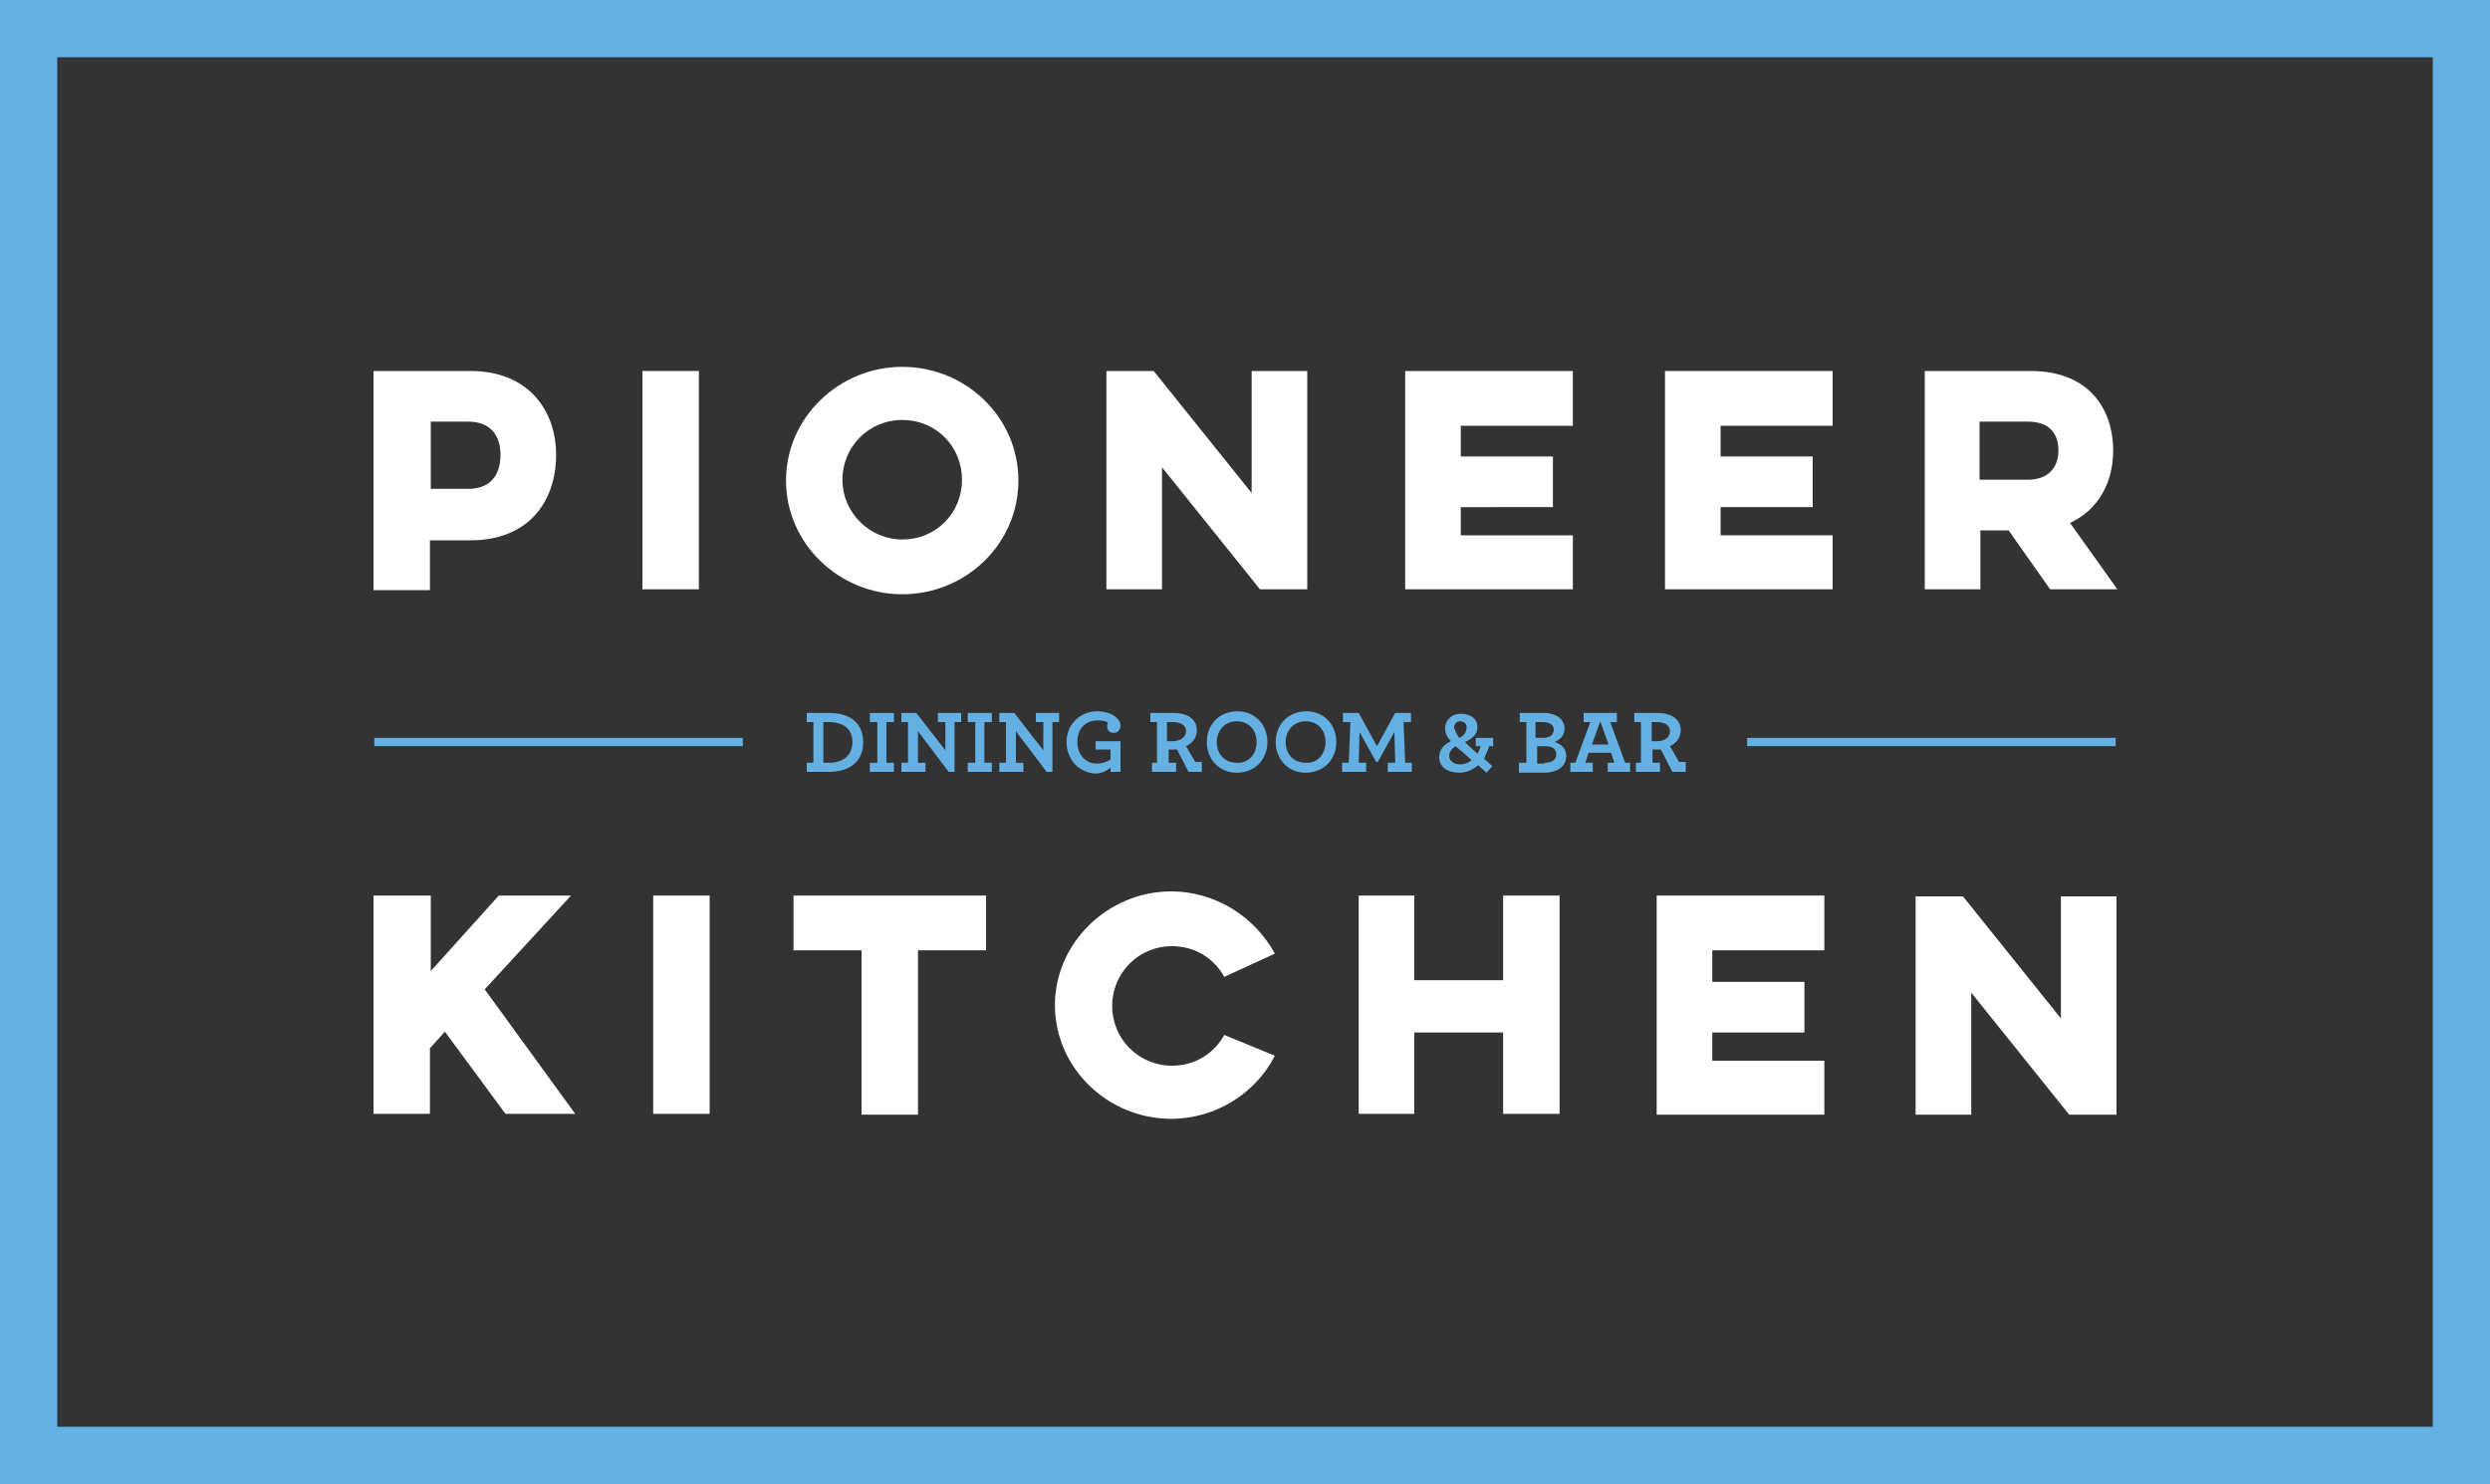 <svg version="1.0" id="Layer_1" xmlns="http://www.w3.org/2000/svg" xmlns:xlink="http://www.w3.org/1999/xlink" x="0px" y="0px"
	 viewBox="0 0 300 178.8" style="enable-background:new 0 0 300 178.8;" xml:space="preserve">
<rect x="0" y="0" width="300" height="178.8" fill="#333333" stroke="none"/>
<style type="text/css">
	.st0{fill:#64B0E2;}
	.st1{fill:#FFFFFF;}
</style>
<g>
	<path class="st0" d="M300,178.8H0V0h300V178.8z M6.9,171.9h286.2V6.9H6.9V171.9z"/>
	<g>
		<rect x="45.1" y="88.9" class="st0" width="44.4" height="1"/>
		<rect x="210.5" y="88.9" class="st0" width="44.4" height="1"/>
		<g>
			<path class="st0" d="M97.2,91.9H98V87h-0.8v-1.1h2.7c2.6,0,4.1,1.3,4.1,3.5c0,2.2-1.4,3.6-4.2,3.6h-2.6V91.9z M99.9,91.9
				c1.8,0,2.8-1,2.8-2.5c0-1.6-1.1-2.4-2.9-2.4h-0.6v4.9H99.9z"/>
			<path class="st0" d="M104.8,91.9h0.9V87h-0.9v-1.1h2.9V87h-0.9v4.9h0.9V93h-2.9V91.9z"/>
			<path class="st0" d="M110.6,88.1v3.8h0.9V93h-2.9v-1.1h0.8V87h-0.8v-1.1h1.8l3.5,4.5V87H113v-1.1h2.8V87h-0.8v6l-0.7,0
				L110.6,88.1z"/>
			<path class="st0" d="M116.6,91.9h0.9V87h-0.9v-1.1h2.9V87h-0.9v4.9h0.9V93h-2.9V91.9z"/>
			<path class="st0" d="M122.4,88.1v3.8h0.9V93h-2.9v-1.1h0.8V87h-0.8v-1.1h1.8l3.5,4.5V87h-0.9v-1.1h2.8V87h-0.8v6l-0.7,0
				L122.4,88.1z"/>
			<path class="st0" d="M128.5,89.4c0-2.2,1.7-3.7,3.7-3.7c1.7,0,2.8,0.9,2.8,1.7c0,0.5-0.3,0.9-0.8,0.9c-0.5,0-0.8-0.3-0.8-0.8
				c0-0.1,0-0.3,0.1-0.4c-0.2-0.2-0.6-0.3-1.3-0.3c-1.4,0-2.4,1-2.4,2.6c0,1.6,1.1,2.6,2.3,2.6c0.7,0,1.3-0.2,1.7-0.5v-1.2H132v-1h3
				V93h-1.2v-0.5c-0.5,0.4-1.1,0.7-1.9,0.7C130.2,93.1,128.5,91.7,128.5,89.4z"/>
			<path class="st0" d="M138.6,91.9h0.8V87h-0.8v-1.1h2.8c1.6,0,2.8,0.7,2.8,2.1c0,0.9-0.6,1.6-1.3,1.9l1.1,1.9h0.8V93h-1.6
				l-1.4-2.7c-0.2,0-0.3,0-0.4,0c-0.2,0-0.4,0-0.6,0v1.6h0.9V93h-2.9V91.9z M142.9,88.1c0-0.7-0.6-1.1-1.6-1.1h-0.7v2.3
				c0.1,0,0.3,0,0.7,0C142.2,89.3,142.9,88.8,142.9,88.1z"/>
			<path class="st0" d="M145.4,89.4c0-2.1,1.5-3.7,3.7-3.7c2.1,0,3.6,1.6,3.6,3.7c0,2.1-1.5,3.7-3.7,3.7
				C146.9,93.1,145.4,91.5,145.4,89.4z M151.4,89.4c0-1.5-1-2.5-2.4-2.5c-1.4,0-2.4,1.1-2.4,2.5c0,1.5,1,2.5,2.4,2.5
				C150.4,92,151.4,90.9,151.4,89.4z"/>
			<path class="st0" d="M153.7,89.4c0-2.1,1.5-3.7,3.7-3.7c2.1,0,3.6,1.6,3.6,3.7c0,2.1-1.5,3.7-3.7,3.7
				C155.2,93.1,153.7,91.5,153.7,89.4z M159.7,89.4c0-1.5-1-2.5-2.4-2.5c-1.4,0-2.4,1.1-2.4,2.5c0,1.5,1,2.5,2.4,2.5
				C158.7,92,159.7,90.9,159.7,89.4z"/>
			<path class="st0" d="M161.7,91.9h0.8l0.2-4.9h-0.9v-1.1h1.9l2.2,4l2.2-4h1.9V87h-0.9l0.2,4.9h0.8V93h-2.9v-1.1h0.9l-0.1-3.7
				l-2,3.6h-0.2l-2-3.6l-0.1,3.7h0.9V93h-2.9V91.9z"/>
			<path class="st0" d="M179.4,90c-0.2,0.5-0.4,1-0.6,1.4l1,0.9l-0.7,0.8l-1-0.9c-0.6,0.5-1.4,0.9-2.2,0.9c-1.7,0-2.5-0.8-2.5-1.9
				c0-0.9,0.6-1.5,1.4-1.9c-0.6-0.7-0.7-1.1-0.7-1.6c0-0.8,0.7-1.7,1.9-1.7c1.2,0,2,0.6,2,1.6c0,0.9-0.6,1.4-1.5,1.8l0.3,0.3
				l1.2,1.1c0.2-0.3,0.3-0.6,0.4-0.9h-0.6v-1h2.1v1H179.4z M177.3,91.6l-1.2-1.1c-0.3-0.2-0.5-0.4-0.7-0.6c-0.5,0.3-0.8,0.7-0.8,1.2
				c0,0.5,0.5,1,1.3,1C176.5,92.1,176.9,91.9,177.3,91.6z M175.8,88.9c0.5-0.2,0.9-0.6,0.9-1.3c0-0.4-0.3-0.7-0.8-0.7
				c-0.5,0-0.7,0.4-0.7,0.8C175.3,88,175.4,88.3,175.8,88.9z"/>
			<path class="st0" d="M183.1,91.9h0.8V87h-0.8v-1.1h2.8c1.7,0,2.6,0.8,2.6,1.9c0,0.8-0.5,1.3-1.2,1.6c0.9,0.3,1.4,0.8,1.4,1.7
				c0,1.2-1,2-2.7,2h-3V91.9z M185.9,88.9c0.9,0,1.3-0.4,1.3-1c0-0.6-0.5-0.9-1.4-0.9h-0.8v1.9H185.9z M186.1,91.9
				c0.8,0,1.4-0.3,1.4-1c0-0.7-0.5-1-1.4-1h-0.9v2.1H186.1z"/>
			<path class="st0" d="M189.2,91.9h0.6l1.8-4.9h-0.8v-1.1h4V87H194l1.8,4.9h0.6V93h-2.7v-1.1h0.8l-0.4-1.2h-2.7l-0.4,1.2h0.9V93
				h-2.7V91.9z M193.8,89.7l-1-2.8l-1,2.8H193.8z"/>
			<path class="st0" d="M196.9,91.9h0.8V87h-0.8v-1.1h2.8c1.6,0,2.8,0.7,2.8,2.1c0,0.9-0.6,1.6-1.3,1.9l1.1,1.9h0.8V93h-1.6
				l-1.4-2.7c-0.2,0-0.3,0-0.4,0c-0.2,0-0.4,0-0.6,0v1.6h0.9V93h-2.9V91.9z M201.2,88.1c0-0.7-0.6-1.1-1.6-1.1H199v2.3
				c0.1,0,0.3,0,0.7,0C200.6,89.3,201.2,88.8,201.2,88.1z"/>
		</g>
	</g>
	<g>
		<path class="st1" d="M45.1,44.7h11.6c7,0,10.3,4.8,10.3,10.1c0,5.6-3.3,10.3-10.3,10.3h-4.9v6h-6.8V44.7z M51.9,50.8v8.1h4.5
			c2.8,0,3.9-1.8,3.9-4.1c0-2.1-1-4-3.9-4H51.9z"/>
		<path class="st1" d="M84.2,44.7V71h-6.8V44.7H84.2z"/>
		<path class="st1" d="M108.7,44.2c7.7,0,14,6.1,14,13.7s-6.3,13.7-14,13.7c-7.6,0-14-6.1-14-13.7S101.1,44.2,108.7,44.2z M108.7,65
			c4.1,0,7.2-3.2,7.2-7.2s-3.1-7.2-7.2-7.2c-4,0-7.2,3.2-7.2,7.2S104.8,65,108.7,65z"/>
		<path class="st1" d="M133.3,71V44.7h5.7l11.8,14.7V44.7h6.7V71h-5.7L140,56.3V71H133.3z"/>
		<path class="st1" d="M169.3,44.7h20.2v6.6H176V55h11.1v6.1H176v3.4h13.5V71h-20.2V44.7z"/>
		<path class="st1" d="M200.6,44.7h20.2v6.6h-13.5V55h11.1v6.1h-11.1v3.4h13.5V71h-20.2V44.7z"/>
		<path class="st1" d="M244.7,44.7c6.8,0,9.9,4.4,9.9,9.6c0,3.7-1.7,7.1-5.2,8.7l5.7,8H247l-5-7.1h-3.4V71h-6.7V44.7H244.7z
			 M238.5,50.8v7h5.8c2.7,0,3.7-1.7,3.7-3.5c0-2-1-3.5-3.7-3.5H238.5z"/>
		<path class="st1" d="M45.1,107.9h6.8v9.1l8.2-9.1h8.7l-10.4,11.3l10.9,15h-8.4l-7.3-9.9l-1.8,2v7.9h-6.8V107.9z"/>
		<path class="st1" d="M85.5,107.9v26.3h-6.8v-26.3H85.5z"/>
		<path class="st1" d="M95.6,107.9h23.2v6.6h-8.2v19.8h-6.8v-19.8h-8.2V107.9z"/>
		<path class="st1" d="M153.6,127.2c-2.3,4.5-7.1,7.6-12.5,7.6c-7.6,0-14-6.1-14-13.7c0-7.5,6.4-13.7,14-13.7
			c5.4,0,10.1,3.1,12.5,7.5l-6.1,2.8c-1.2-2.2-3.5-3.7-6.3-3.7c-4,0-7.2,3.2-7.2,7.2s3.2,7.2,7.2,7.2c2.8,0,5.1-1.5,6.3-3.7
			L153.6,127.2z"/>
		<path class="st1" d="M187.9,107.9v26.3h-6.8v-9.8h-10.7v9.8h-6.7v-26.3h6.7v10.2h10.7v-10.2H187.9z"/>
		<path class="st1" d="M199.6,107.9h20.2v6.6h-13.5v3.8h11.1v6.1h-11.1v3.4h13.5v6.5h-20.2V107.9z"/>
		<path class="st1" d="M230.8,134.3v-26.3h5.7l11.8,14.7v-14.7h6.7v26.3h-5.7l-11.8-14.7v14.7H230.8z"/>
	</g>
</g>
</svg>
